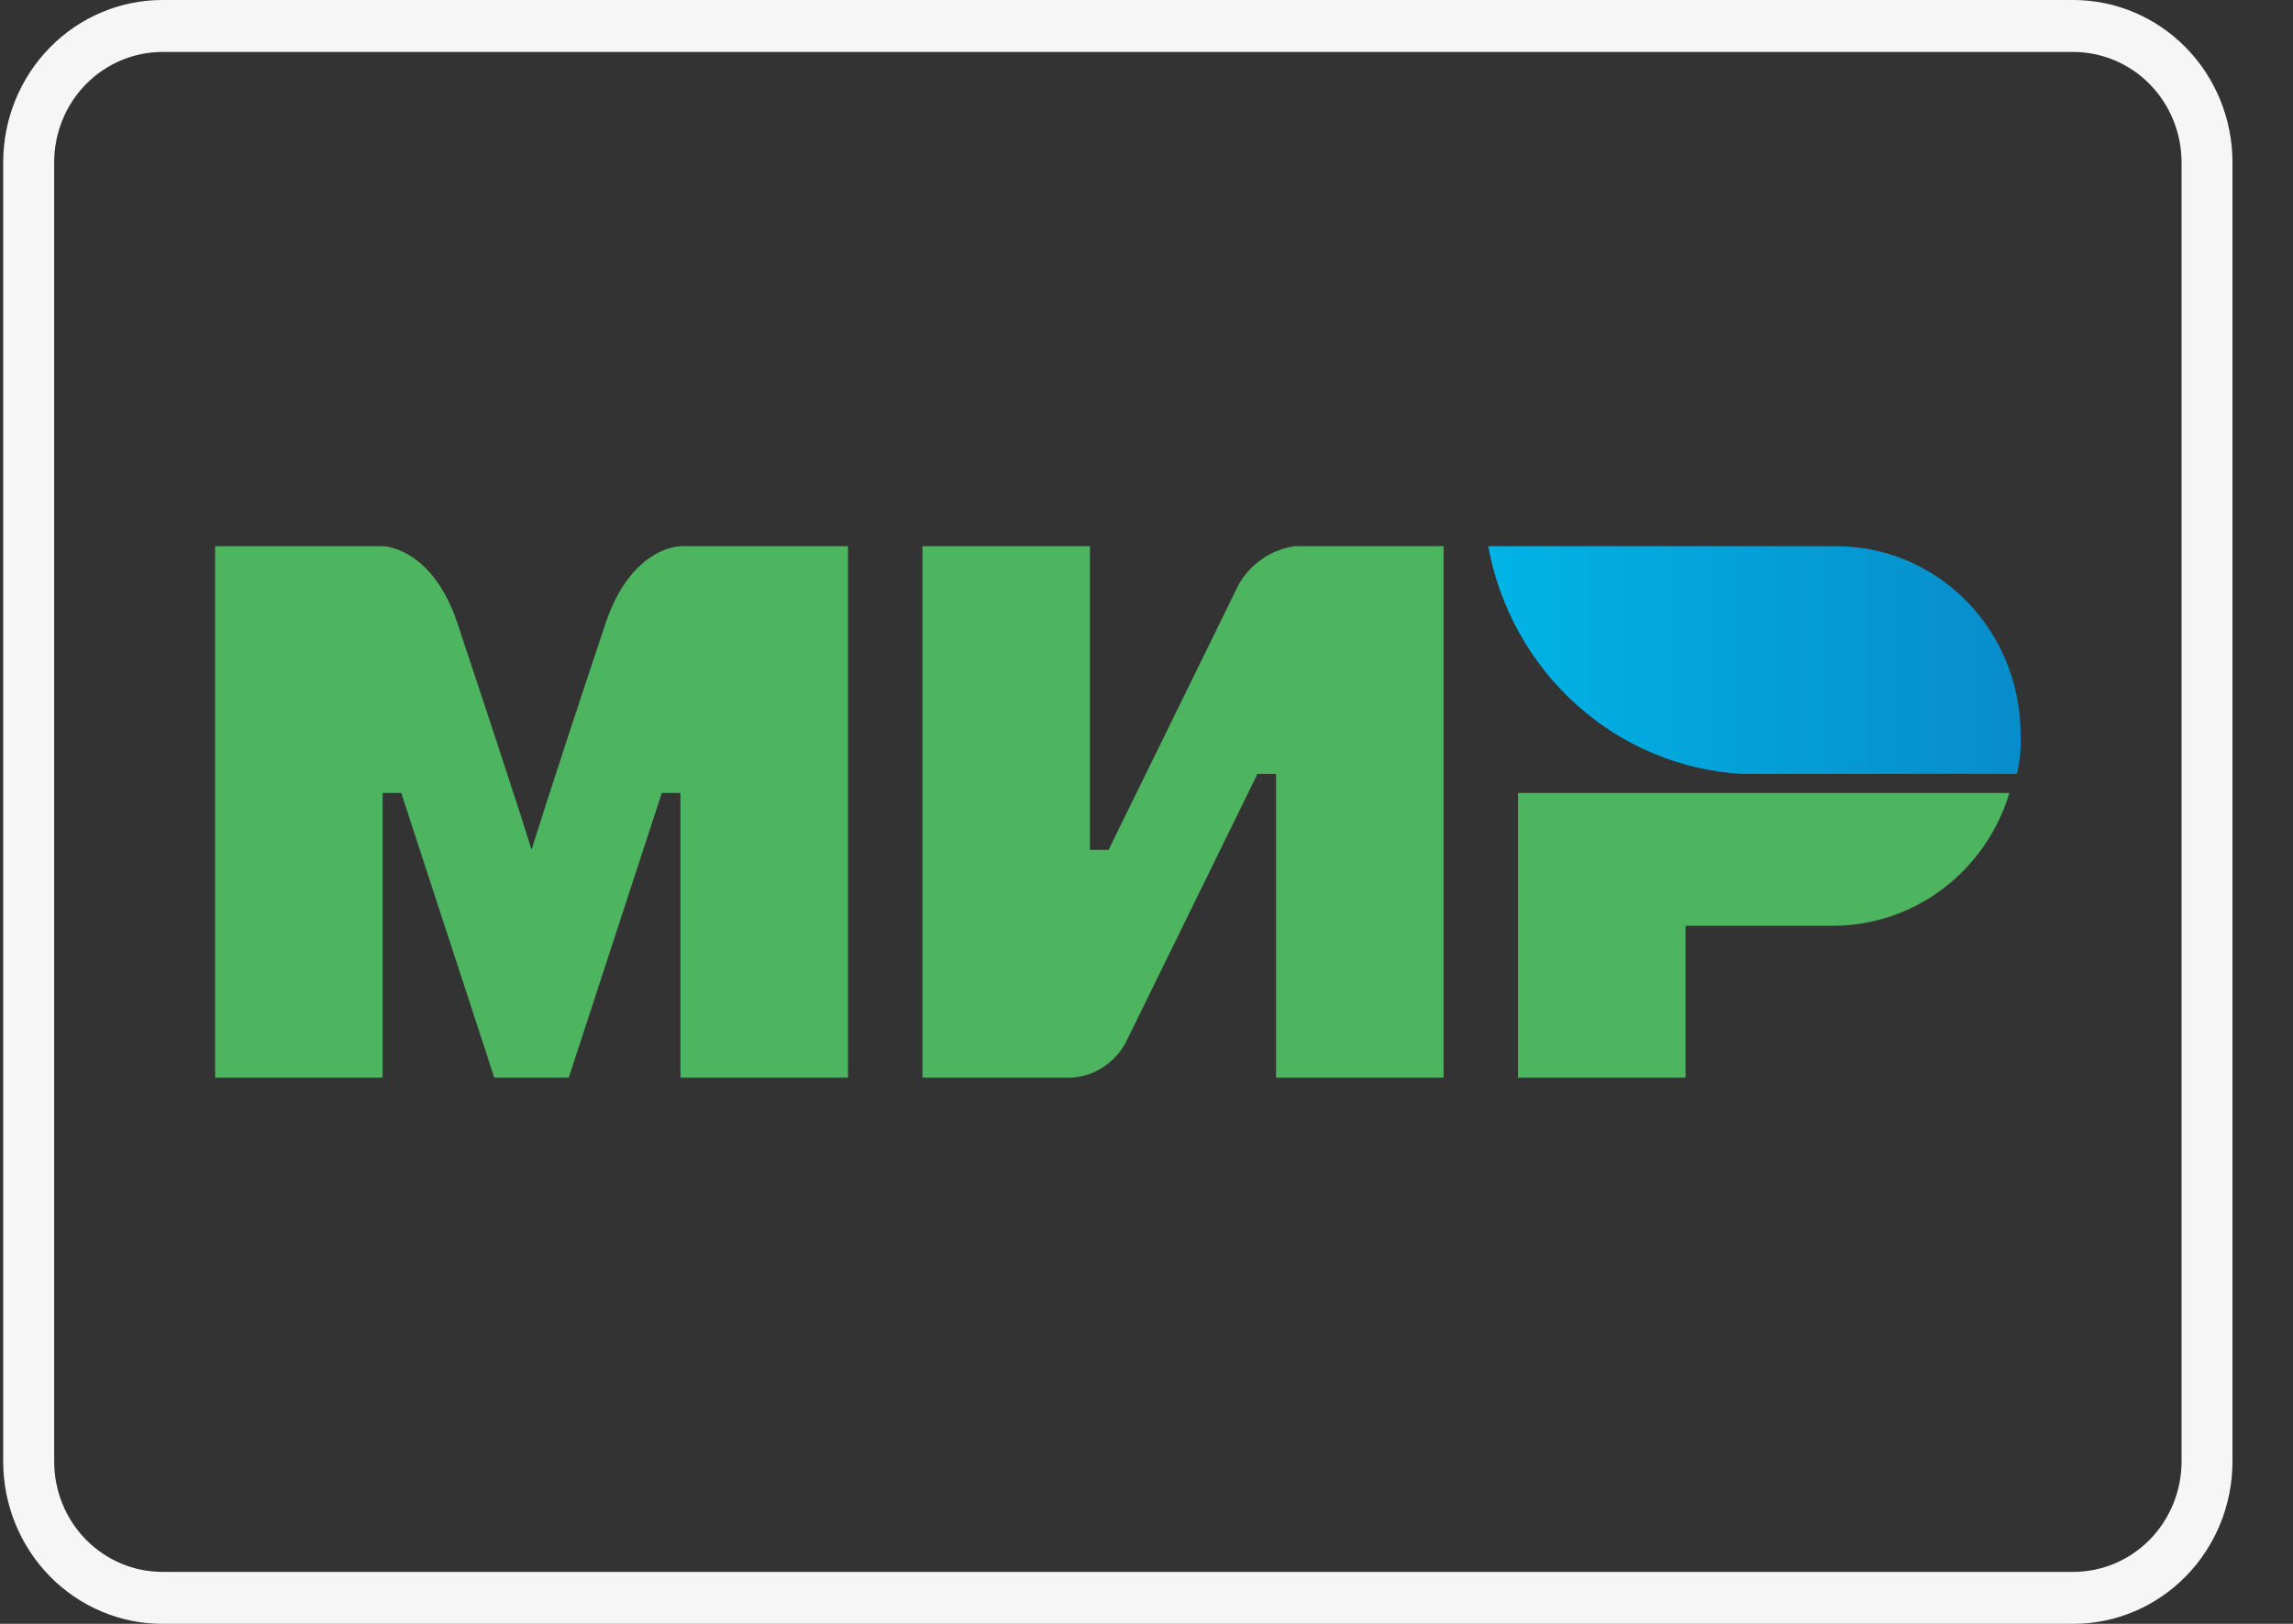 <?xml version="1.0" encoding="UTF-8"?> <svg xmlns="http://www.w3.org/2000/svg" width="48" height="34" viewBox="0 0 48 34" fill="none"><rect x="0" y="0" width="48" height="34" fill="#333333" stroke="none"/> <path d="M43.4 1.088C43.698 1.088 43.993 1.148 44.268 1.264C44.543 1.38 44.793 1.55 45.003 1.765C45.214 1.98 45.38 2.235 45.494 2.515C45.608 2.796 45.667 3.096 45.667 3.4V30.6C45.667 30.904 45.608 31.204 45.494 31.485C45.38 31.765 45.214 32.02 45.003 32.235C44.793 32.45 44.543 32.62 44.268 32.736C43.993 32.852 43.698 32.912 43.4 32.912H3.4C2.799 32.912 2.223 32.668 1.797 32.235C1.372 31.801 1.134 31.213 1.134 30.6V3.4C1.134 2.787 1.372 2.199 1.797 1.765C2.223 1.332 2.799 1.088 3.4 1.088H43.4ZM43.4 0H3.4C2.516 0 1.668 0.358 1.043 0.996C0.418 1.633 0.067 2.498 0.067 3.4V30.6C0.067 31.502 0.418 32.367 1.043 33.004C1.668 33.642 2.516 34 3.4 34H43.4C44.284 34 45.132 33.642 45.757 33.004C46.382 32.367 46.733 31.502 46.733 30.6V3.4C46.733 2.498 46.382 1.633 45.757 0.996C45.132 0.358 44.284 0 43.4 0Z" fill="#F6F6F6"></path> <path fill-rule="evenodd" clip-rule="evenodd" d="M38.401 11.436H31.153C31.388 12.721 32.037 13.888 32.998 14.752C33.958 15.617 35.175 16.128 36.453 16.204H42.22C42.284 15.945 42.31 15.677 42.297 15.41C42.302 14.887 42.205 14.368 42.011 13.883C41.817 13.399 41.531 12.958 41.168 12.588C40.805 12.218 40.373 11.926 39.898 11.728C39.423 11.53 38.914 11.431 38.401 11.436Z" fill="url(#paint0_linear_103_330)"></path> <path fill-rule="evenodd" clip-rule="evenodd" d="M31.777 16.603V22.564H35.284V19.384H38.401C39.222 19.377 40.02 19.104 40.678 18.604C41.337 18.104 41.822 17.403 42.064 16.603H31.777Z" fill="#4DB45F"></path> <path fill-rule="evenodd" clip-rule="evenodd" d="M19.31 11.436V22.564H22.425C22.672 22.55 22.911 22.469 23.116 22.329C23.322 22.189 23.487 21.996 23.595 21.769L26.323 16.204H26.712V22.564H30.219V11.436H27.101C26.861 11.471 26.631 11.56 26.429 11.697C26.227 11.835 26.057 12.017 25.934 12.23L23.206 17.794H22.816V11.436H19.31Z" fill="#4DB45F"></path> <path fill-rule="evenodd" clip-rule="evenodd" d="M4.503 22.564V11.436H8.01C8.01 11.436 9.023 11.436 9.568 13.025C10.971 17.241 11.127 17.794 11.127 17.794C11.127 17.794 11.439 16.761 12.685 13.025C13.231 11.436 14.244 11.436 14.244 11.436H17.751V22.564H14.244V16.603H13.854L11.906 22.564H10.347L8.399 16.603H8.01V22.564H4.503Z" fill="#4DB45F"></path> <defs> <linearGradient id="paint0_linear_103_330" x1="31.131" y1="20.138" x2="42.3" y2="20.138" gradientUnits="userSpaceOnUse"> <stop stop-color="#00B4E6"></stop> <stop offset="1" stop-color="#088CCB"></stop> </linearGradient> </defs> </svg> 
